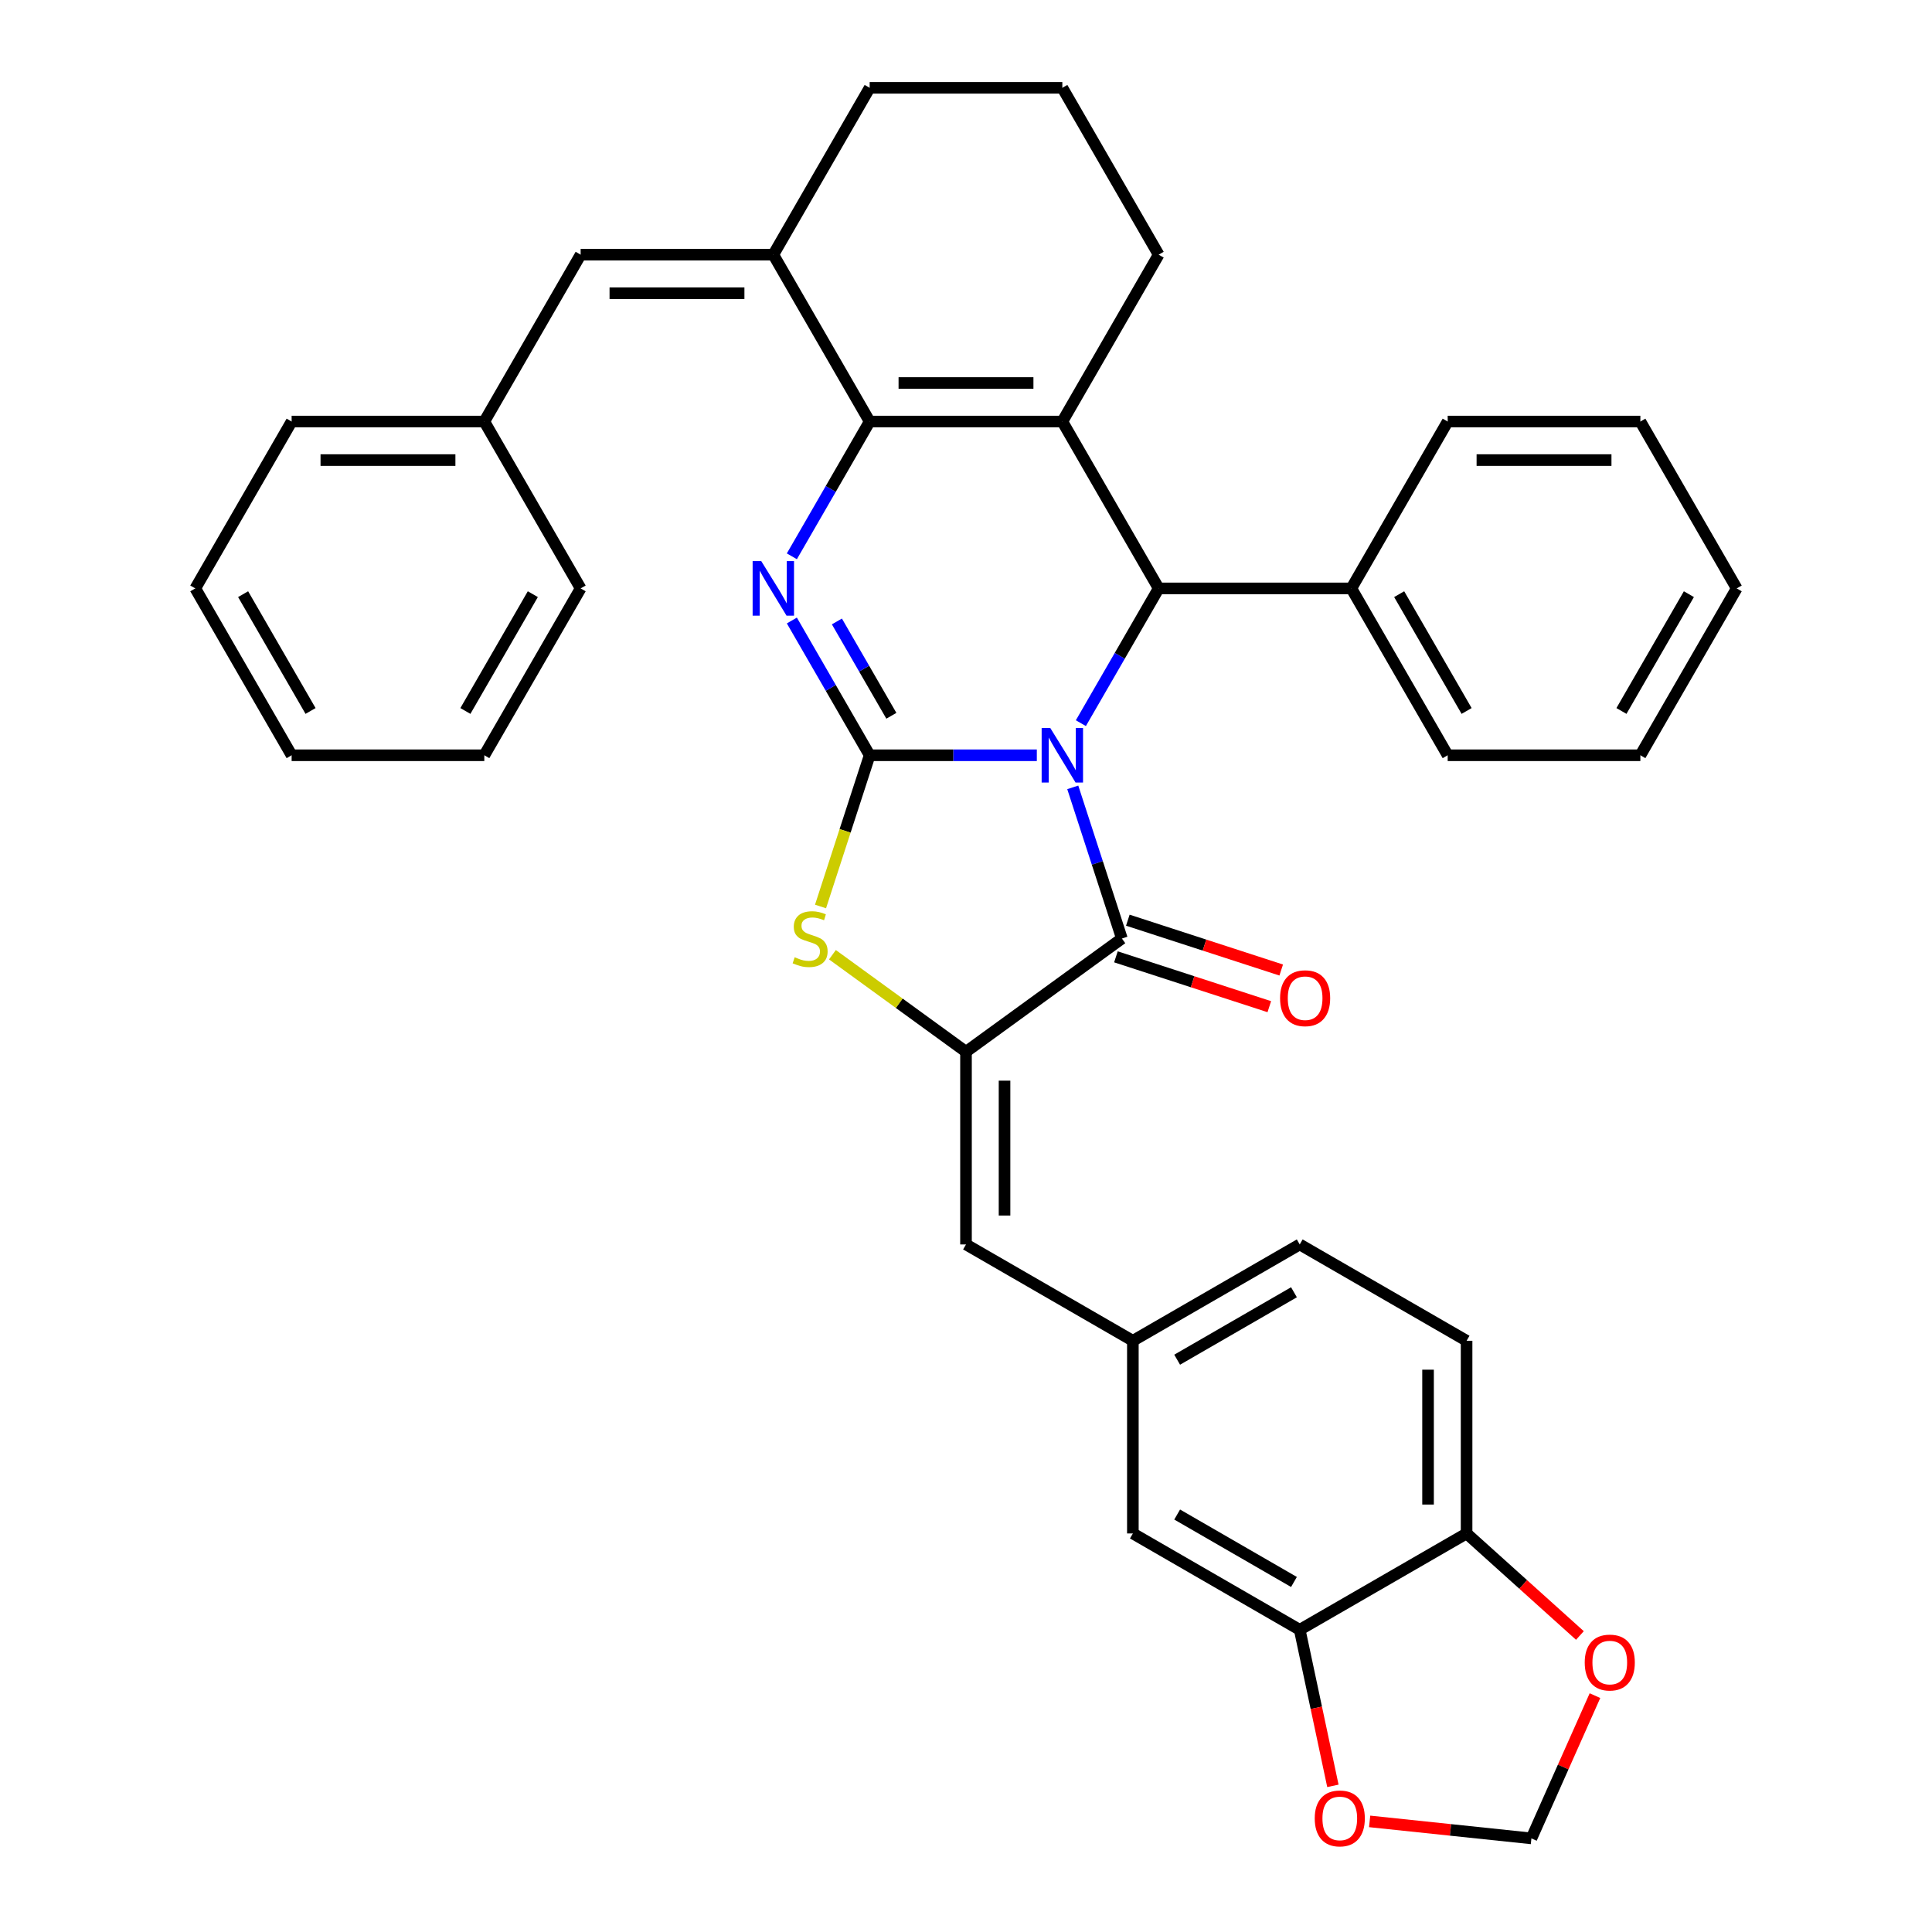 <?xml version='1.0' encoding='iso-8859-1'?>
<svg version='1.1' baseProfile='full'
              xmlns='http://www.w3.org/2000/svg'
                      xmlns:rdkit='http://www.rdkit.org/xml'
                      xmlns:xlink='http://www.w3.org/1999/xlink'
                  xml:space='preserve'
width='1000px' height='1000px' viewBox='0 0 1000 1000'>
<!-- END OF HEADER -->
<rect style='opacity:1.0;fill:#FFFFFF;stroke:none' width='1000' height='1000' x='0' y='0'> </rect>
<path class='bond-0' d='M 536.66,390.925 L 493.398,390.925' style='fill:none;fill-rule:evenodd;stroke:#0000FF;stroke-width:6px;stroke-linecap:butt;stroke-linejoin:miter;stroke-opacity:1' />
<path class='bond-0' d='M 493.398,390.925 L 450.136,390.925' style='fill:none;fill-rule:evenodd;stroke:#000000;stroke-width:6px;stroke-linecap:butt;stroke-linejoin:miter;stroke-opacity:1' />
<path class='bond-4' d='M 555.263,407.54 L 567.973,446.656' style='fill:none;fill-rule:evenodd;stroke:#0000FF;stroke-width:6px;stroke-linecap:butt;stroke-linejoin:miter;stroke-opacity:1' />
<path class='bond-4' d='M 567.973,446.656 L 580.682,485.773' style='fill:none;fill-rule:evenodd;stroke:#000000;stroke-width:6px;stroke-linecap:butt;stroke-linejoin:miter;stroke-opacity:1' />
<path class='bond-5' d='M 559.457,374.31 L 579.593,339.434' style='fill:none;fill-rule:evenodd;stroke:#0000FF;stroke-width:6px;stroke-linecap:butt;stroke-linejoin:miter;stroke-opacity:1' />
<path class='bond-5' d='M 579.593,339.434 L 599.729,304.558' style='fill:none;fill-rule:evenodd;stroke:#000000;stroke-width:6px;stroke-linecap:butt;stroke-linejoin:miter;stroke-opacity:1' />
<path class='bond-1' d='M 450.136,390.925 L 430,356.049' style='fill:none;fill-rule:evenodd;stroke:#000000;stroke-width:6px;stroke-linecap:butt;stroke-linejoin:miter;stroke-opacity:1' />
<path class='bond-1' d='M 430,356.049 L 409.864,321.172' style='fill:none;fill-rule:evenodd;stroke:#0000FF;stroke-width:6px;stroke-linecap:butt;stroke-linejoin:miter;stroke-opacity:1' />
<path class='bond-1' d='M 461.368,370.489 L 447.273,346.076' style='fill:none;fill-rule:evenodd;stroke:#000000;stroke-width:6px;stroke-linecap:butt;stroke-linejoin:miter;stroke-opacity:1' />
<path class='bond-1' d='M 447.273,346.076 L 433.178,321.662' style='fill:none;fill-rule:evenodd;stroke:#0000FF;stroke-width:6px;stroke-linecap:butt;stroke-linejoin:miter;stroke-opacity:1' />
<path class='bond-7' d='M 450.136,390.925 L 437.419,430.062' style='fill:none;fill-rule:evenodd;stroke:#000000;stroke-width:6px;stroke-linecap:butt;stroke-linejoin:miter;stroke-opacity:1' />
<path class='bond-7' d='M 437.419,430.062 L 424.703,469.198' style='fill:none;fill-rule:evenodd;stroke:#CCCC00;stroke-width:6px;stroke-linecap:butt;stroke-linejoin:miter;stroke-opacity:1' />
<path class='bond-37' d='M 409.864,287.943 L 430,253.066' style='fill:none;fill-rule:evenodd;stroke:#0000FF;stroke-width:6px;stroke-linecap:butt;stroke-linejoin:miter;stroke-opacity:1' />
<path class='bond-37' d='M 430,253.066 L 450.136,218.19' style='fill:none;fill-rule:evenodd;stroke:#000000;stroke-width:6px;stroke-linecap:butt;stroke-linejoin:miter;stroke-opacity:1' />
<path class='bond-2' d='M 450.136,218.19 L 549.864,218.19' style='fill:none;fill-rule:evenodd;stroke:#000000;stroke-width:6px;stroke-linecap:butt;stroke-linejoin:miter;stroke-opacity:1' />
<path class='bond-2' d='M 465.095,198.244 L 534.905,198.244' style='fill:none;fill-rule:evenodd;stroke:#000000;stroke-width:6px;stroke-linecap:butt;stroke-linejoin:miter;stroke-opacity:1' />
<path class='bond-8' d='M 450.136,218.19 L 400.271,131.822' style='fill:none;fill-rule:evenodd;stroke:#000000;stroke-width:6px;stroke-linecap:butt;stroke-linejoin:miter;stroke-opacity:1' />
<path class='bond-3' d='M 549.864,218.19 L 599.729,304.558' style='fill:none;fill-rule:evenodd;stroke:#000000;stroke-width:6px;stroke-linecap:butt;stroke-linejoin:miter;stroke-opacity:1' />
<path class='bond-20' d='M 549.864,218.19 L 599.729,131.822' style='fill:none;fill-rule:evenodd;stroke:#000000;stroke-width:6px;stroke-linecap:butt;stroke-linejoin:miter;stroke-opacity:1' />
<path class='bond-6' d='M 580.682,485.773 L 500,544.392' style='fill:none;fill-rule:evenodd;stroke:#000000;stroke-width:6px;stroke-linecap:butt;stroke-linejoin:miter;stroke-opacity:1' />
<path class='bond-13' d='M 577.6,495.258 L 617.295,508.155' style='fill:none;fill-rule:evenodd;stroke:#000000;stroke-width:6px;stroke-linecap:butt;stroke-linejoin:miter;stroke-opacity:1' />
<path class='bond-13' d='M 617.295,508.155 L 656.99,521.053' style='fill:none;fill-rule:evenodd;stroke:#FF0000;stroke-width:6px;stroke-linecap:butt;stroke-linejoin:miter;stroke-opacity:1' />
<path class='bond-13' d='M 583.764,476.288 L 623.459,489.186' style='fill:none;fill-rule:evenodd;stroke:#000000;stroke-width:6px;stroke-linecap:butt;stroke-linejoin:miter;stroke-opacity:1' />
<path class='bond-13' d='M 623.459,489.186 L 663.154,502.083' style='fill:none;fill-rule:evenodd;stroke:#FF0000;stroke-width:6px;stroke-linecap:butt;stroke-linejoin:miter;stroke-opacity:1' />
<path class='bond-17' d='M 599.729,304.558 L 699.458,304.558' style='fill:none;fill-rule:evenodd;stroke:#000000;stroke-width:6px;stroke-linecap:butt;stroke-linejoin:miter;stroke-opacity:1' />
<path class='bond-9' d='M 500,544.392 L 500,644.121' style='fill:none;fill-rule:evenodd;stroke:#000000;stroke-width:6px;stroke-linecap:butt;stroke-linejoin:miter;stroke-opacity:1' />
<path class='bond-9' d='M 519.946,559.351 L 519.946,629.162' style='fill:none;fill-rule:evenodd;stroke:#000000;stroke-width:6px;stroke-linecap:butt;stroke-linejoin:miter;stroke-opacity:1' />
<path class='bond-36' d='M 500,544.392 L 465.433,519.278' style='fill:none;fill-rule:evenodd;stroke:#000000;stroke-width:6px;stroke-linecap:butt;stroke-linejoin:miter;stroke-opacity:1' />
<path class='bond-36' d='M 465.433,519.278 L 430.866,494.163' style='fill:none;fill-rule:evenodd;stroke:#CCCC00;stroke-width:6px;stroke-linecap:butt;stroke-linejoin:miter;stroke-opacity:1' />
<path class='bond-10' d='M 400.271,131.822 L 300.542,131.822' style='fill:none;fill-rule:evenodd;stroke:#000000;stroke-width:6px;stroke-linecap:butt;stroke-linejoin:miter;stroke-opacity:1' />
<path class='bond-10' d='M 385.312,151.768 L 315.502,151.768' style='fill:none;fill-rule:evenodd;stroke:#000000;stroke-width:6px;stroke-linecap:butt;stroke-linejoin:miter;stroke-opacity:1' />
<path class='bond-39' d='M 400.271,131.822 L 450.136,45.455' style='fill:none;fill-rule:evenodd;stroke:#000000;stroke-width:6px;stroke-linecap:butt;stroke-linejoin:miter;stroke-opacity:1' />
<path class='bond-15' d='M 500,644.121 L 586.368,693.985' style='fill:none;fill-rule:evenodd;stroke:#000000;stroke-width:6px;stroke-linecap:butt;stroke-linejoin:miter;stroke-opacity:1' />
<path class='bond-22' d='M 300.542,131.822 L 250.678,218.19' style='fill:none;fill-rule:evenodd;stroke:#000000;stroke-width:6px;stroke-linecap:butt;stroke-linejoin:miter;stroke-opacity:1' />
<path class='bond-11' d='M 672.735,843.578 L 586.368,793.714' style='fill:none;fill-rule:evenodd;stroke:#000000;stroke-width:6px;stroke-linecap:butt;stroke-linejoin:miter;stroke-opacity:1' />
<path class='bond-11' d='M 669.753,818.825 L 609.296,783.92' style='fill:none;fill-rule:evenodd;stroke:#000000;stroke-width:6px;stroke-linecap:butt;stroke-linejoin:miter;stroke-opacity:1' />
<path class='bond-14' d='M 672.735,843.578 L 681.32,883.966' style='fill:none;fill-rule:evenodd;stroke:#000000;stroke-width:6px;stroke-linecap:butt;stroke-linejoin:miter;stroke-opacity:1' />
<path class='bond-14' d='M 681.32,883.966 L 689.905,924.354' style='fill:none;fill-rule:evenodd;stroke:#FF0000;stroke-width:6px;stroke-linecap:butt;stroke-linejoin:miter;stroke-opacity:1' />
<path class='bond-40' d='M 672.735,843.578 L 759.103,793.714' style='fill:none;fill-rule:evenodd;stroke:#000000;stroke-width:6px;stroke-linecap:butt;stroke-linejoin:miter;stroke-opacity:1' />
<path class='bond-12' d='M 759.103,793.714 L 759.103,693.985' style='fill:none;fill-rule:evenodd;stroke:#000000;stroke-width:6px;stroke-linecap:butt;stroke-linejoin:miter;stroke-opacity:1' />
<path class='bond-12' d='M 739.157,778.755 L 739.157,708.945' style='fill:none;fill-rule:evenodd;stroke:#000000;stroke-width:6px;stroke-linecap:butt;stroke-linejoin:miter;stroke-opacity:1' />
<path class='bond-16' d='M 759.103,793.714 L 788.43,820.121' style='fill:none;fill-rule:evenodd;stroke:#000000;stroke-width:6px;stroke-linecap:butt;stroke-linejoin:miter;stroke-opacity:1' />
<path class='bond-16' d='M 788.43,820.121 L 817.758,846.527' style='fill:none;fill-rule:evenodd;stroke:#FF0000;stroke-width:6px;stroke-linecap:butt;stroke-linejoin:miter;stroke-opacity:1' />
<path class='bond-18' d='M 708.928,942.753 L 750.79,947.153' style='fill:none;fill-rule:evenodd;stroke:#FF0000;stroke-width:6px;stroke-linecap:butt;stroke-linejoin:miter;stroke-opacity:1' />
<path class='bond-18' d='M 750.79,947.153 L 792.653,951.552' style='fill:none;fill-rule:evenodd;stroke:#000000;stroke-width:6px;stroke-linecap:butt;stroke-linejoin:miter;stroke-opacity:1' />
<path class='bond-19' d='M 586.368,693.985 L 586.368,793.714' style='fill:none;fill-rule:evenodd;stroke:#000000;stroke-width:6px;stroke-linecap:butt;stroke-linejoin:miter;stroke-opacity:1' />
<path class='bond-23' d='M 586.368,693.985 L 672.735,644.121' style='fill:none;fill-rule:evenodd;stroke:#000000;stroke-width:6px;stroke-linecap:butt;stroke-linejoin:miter;stroke-opacity:1' />
<path class='bond-23' d='M 609.296,703.779 L 669.753,668.874' style='fill:none;fill-rule:evenodd;stroke:#000000;stroke-width:6px;stroke-linecap:butt;stroke-linejoin:miter;stroke-opacity:1' />
<path class='bond-41' d='M 825.552,877.659 L 809.102,914.606' style='fill:none;fill-rule:evenodd;stroke:#FF0000;stroke-width:6px;stroke-linecap:butt;stroke-linejoin:miter;stroke-opacity:1' />
<path class='bond-41' d='M 809.102,914.606 L 792.653,951.552' style='fill:none;fill-rule:evenodd;stroke:#000000;stroke-width:6px;stroke-linecap:butt;stroke-linejoin:miter;stroke-opacity:1' />
<path class='bond-26' d='M 699.458,304.558 L 749.322,390.925' style='fill:none;fill-rule:evenodd;stroke:#000000;stroke-width:6px;stroke-linecap:butt;stroke-linejoin:miter;stroke-opacity:1' />
<path class='bond-26' d='M 724.211,307.54 L 759.116,367.997' style='fill:none;fill-rule:evenodd;stroke:#000000;stroke-width:6px;stroke-linecap:butt;stroke-linejoin:miter;stroke-opacity:1' />
<path class='bond-27' d='M 699.458,304.558 L 749.322,218.19' style='fill:none;fill-rule:evenodd;stroke:#000000;stroke-width:6px;stroke-linecap:butt;stroke-linejoin:miter;stroke-opacity:1' />
<path class='bond-25' d='M 599.729,131.822 L 549.864,45.455' style='fill:none;fill-rule:evenodd;stroke:#000000;stroke-width:6px;stroke-linecap:butt;stroke-linejoin:miter;stroke-opacity:1' />
<path class='bond-21' d='M 759.103,693.985 L 672.735,644.121' style='fill:none;fill-rule:evenodd;stroke:#000000;stroke-width:6px;stroke-linecap:butt;stroke-linejoin:miter;stroke-opacity:1' />
<path class='bond-28' d='M 250.678,218.19 L 150.949,218.19' style='fill:none;fill-rule:evenodd;stroke:#000000;stroke-width:6px;stroke-linecap:butt;stroke-linejoin:miter;stroke-opacity:1' />
<path class='bond-28' d='M 235.719,238.136 L 165.909,238.136' style='fill:none;fill-rule:evenodd;stroke:#000000;stroke-width:6px;stroke-linecap:butt;stroke-linejoin:miter;stroke-opacity:1' />
<path class='bond-29' d='M 250.678,218.19 L 300.542,304.558' style='fill:none;fill-rule:evenodd;stroke:#000000;stroke-width:6px;stroke-linecap:butt;stroke-linejoin:miter;stroke-opacity:1' />
<path class='bond-24' d='M 450.136,45.455 L 549.864,45.455' style='fill:none;fill-rule:evenodd;stroke:#000000;stroke-width:6px;stroke-linecap:butt;stroke-linejoin:miter;stroke-opacity:1' />
<path class='bond-31' d='M 749.322,390.925 L 849.051,390.925' style='fill:none;fill-rule:evenodd;stroke:#000000;stroke-width:6px;stroke-linecap:butt;stroke-linejoin:miter;stroke-opacity:1' />
<path class='bond-30' d='M 749.322,218.19 L 849.051,218.19' style='fill:none;fill-rule:evenodd;stroke:#000000;stroke-width:6px;stroke-linecap:butt;stroke-linejoin:miter;stroke-opacity:1' />
<path class='bond-30' d='M 764.281,238.136 L 834.091,238.136' style='fill:none;fill-rule:evenodd;stroke:#000000;stroke-width:6px;stroke-linecap:butt;stroke-linejoin:miter;stroke-opacity:1' />
<path class='bond-32' d='M 150.949,218.19 L 101.085,304.558' style='fill:none;fill-rule:evenodd;stroke:#000000;stroke-width:6px;stroke-linecap:butt;stroke-linejoin:miter;stroke-opacity:1' />
<path class='bond-33' d='M 300.542,304.558 L 250.678,390.925' style='fill:none;fill-rule:evenodd;stroke:#000000;stroke-width:6px;stroke-linecap:butt;stroke-linejoin:miter;stroke-opacity:1' />
<path class='bond-33' d='M 275.789,307.54 L 240.884,367.997' style='fill:none;fill-rule:evenodd;stroke:#000000;stroke-width:6px;stroke-linecap:butt;stroke-linejoin:miter;stroke-opacity:1' />
<path class='bond-34' d='M 849.051,218.19 L 898.915,304.558' style='fill:none;fill-rule:evenodd;stroke:#000000;stroke-width:6px;stroke-linecap:butt;stroke-linejoin:miter;stroke-opacity:1' />
<path class='bond-38' d='M 849.051,390.925 L 898.915,304.558' style='fill:none;fill-rule:evenodd;stroke:#000000;stroke-width:6px;stroke-linecap:butt;stroke-linejoin:miter;stroke-opacity:1' />
<path class='bond-38' d='M 839.257,367.997 L 874.162,307.54' style='fill:none;fill-rule:evenodd;stroke:#000000;stroke-width:6px;stroke-linecap:butt;stroke-linejoin:miter;stroke-opacity:1' />
<path class='bond-42' d='M 101.085,304.558 L 150.949,390.925' style='fill:none;fill-rule:evenodd;stroke:#000000;stroke-width:6px;stroke-linecap:butt;stroke-linejoin:miter;stroke-opacity:1' />
<path class='bond-42' d='M 125.838,307.54 L 160.743,367.997' style='fill:none;fill-rule:evenodd;stroke:#000000;stroke-width:6px;stroke-linecap:butt;stroke-linejoin:miter;stroke-opacity:1' />
<path class='bond-35' d='M 250.678,390.925 L 150.949,390.925' style='fill:none;fill-rule:evenodd;stroke:#000000;stroke-width:6px;stroke-linecap:butt;stroke-linejoin:miter;stroke-opacity:1' />
<path  class='atom-0' d='M 543.621 376.804
L 552.876 391.763
Q 553.794 393.239, 555.27 395.912
Q 556.746 398.584, 556.825 398.744
L 556.825 376.804
L 560.575 376.804
L 560.575 405.047
L 556.706 405.047
L 546.773 388.691
Q 545.616 386.777, 544.379 384.582
Q 543.183 382.388, 542.824 381.71
L 542.824 405.047
L 539.154 405.047
L 539.154 376.804
L 543.621 376.804
' fill='#0000FF'/>
<path  class='atom-2' d='M 394.028 290.436
L 403.283 305.395
Q 404.201 306.871, 405.677 309.544
Q 407.152 312.217, 407.232 312.376
L 407.232 290.436
L 410.982 290.436
L 410.982 318.679
L 407.113 318.679
L 397.18 302.324
Q 396.023 300.409, 394.786 298.215
Q 393.589 296.021, 393.23 295.343
L 393.23 318.679
L 389.56 318.679
L 389.56 290.436
L 394.028 290.436
' fill='#0000FF'/>
<path  class='atom-8' d='M 411.339 495.467
Q 411.659 495.586, 412.975 496.145
Q 414.291 496.703, 415.727 497.062
Q 417.203 497.381, 418.64 497.381
Q 421.312 497.381, 422.868 496.105
Q 424.424 494.788, 424.424 492.515
Q 424.424 490.959, 423.626 490.001
Q 422.868 489.044, 421.671 488.525
Q 420.475 488.007, 418.48 487.408
Q 415.967 486.651, 414.451 485.933
Q 412.975 485.214, 411.898 483.699
Q 410.861 482.183, 410.861 479.63
Q 410.861 476.079, 413.254 473.885
Q 415.688 471.691, 420.475 471.691
Q 423.746 471.691, 427.456 473.247
L 426.538 476.319
Q 423.147 474.922, 420.594 474.922
Q 417.842 474.922, 416.326 476.079
Q 414.81 477.196, 414.85 479.151
Q 414.85 480.667, 415.608 481.584
Q 416.406 482.502, 417.523 483.02
Q 418.679 483.539, 420.594 484.137
Q 423.147 484.935, 424.663 485.733
Q 426.179 486.531, 427.256 488.166
Q 428.373 489.762, 428.373 492.515
Q 428.373 496.424, 425.74 498.538
Q 423.147 500.613, 418.799 500.613
Q 416.286 500.613, 414.371 500.054
Q 412.496 499.536, 410.262 498.618
L 411.339 495.467
' fill='#CCCC00'/>
<path  class='atom-14' d='M 662.565 516.671
Q 662.565 509.889, 665.916 506.099
Q 669.267 502.31, 675.53 502.31
Q 681.793 502.31, 685.144 506.099
Q 688.495 509.889, 688.495 516.671
Q 688.495 523.532, 685.104 527.441
Q 681.713 531.311, 675.53 531.311
Q 669.307 531.311, 665.916 527.441
Q 662.565 523.572, 662.565 516.671
M 675.53 528.119
Q 679.838 528.119, 682.152 525.247
Q 684.506 522.335, 684.506 516.671
Q 684.506 511.126, 682.152 508.333
Q 679.838 505.501, 675.53 505.501
Q 671.222 505.501, 668.868 508.293
Q 666.554 511.086, 666.554 516.671
Q 666.554 522.375, 668.868 525.247
Q 671.222 528.119, 675.53 528.119
' fill='#FF0000'/>
<path  class='atom-15' d='M 680.505 941.208
Q 680.505 934.426, 683.856 930.636
Q 687.207 926.847, 693.47 926.847
Q 699.733 926.847, 703.084 930.636
Q 706.435 934.426, 706.435 941.208
Q 706.435 948.069, 703.044 951.978
Q 699.653 955.848, 693.47 955.848
Q 687.247 955.848, 683.856 951.978
Q 680.505 948.109, 680.505 941.208
M 693.47 952.657
Q 697.778 952.657, 700.092 949.784
Q 702.446 946.872, 702.446 941.208
Q 702.446 935.663, 700.092 932.87
Q 697.778 930.038, 693.47 930.038
Q 689.162 930.038, 686.808 932.83
Q 684.495 935.623, 684.495 941.208
Q 684.495 946.912, 686.808 949.784
Q 689.162 952.657, 693.47 952.657
' fill='#FF0000'/>
<path  class='atom-17' d='M 820.251 860.525
Q 820.251 853.744, 823.602 849.954
Q 826.953 846.164, 833.216 846.164
Q 839.479 846.164, 842.83 849.954
Q 846.181 853.744, 846.181 860.525
Q 846.181 867.387, 842.79 871.296
Q 839.399 875.166, 833.216 875.166
Q 826.993 875.166, 823.602 871.296
Q 820.251 867.427, 820.251 860.525
M 833.216 871.974
Q 837.524 871.974, 839.838 869.102
Q 842.192 866.19, 842.192 860.525
Q 842.192 854.98, 839.838 852.188
Q 837.524 849.356, 833.216 849.356
Q 828.908 849.356, 826.554 852.148
Q 824.24 854.941, 824.24 860.525
Q 824.24 866.23, 826.554 869.102
Q 828.908 871.974, 833.216 871.974
' fill='#FF0000'/>
</svg>
